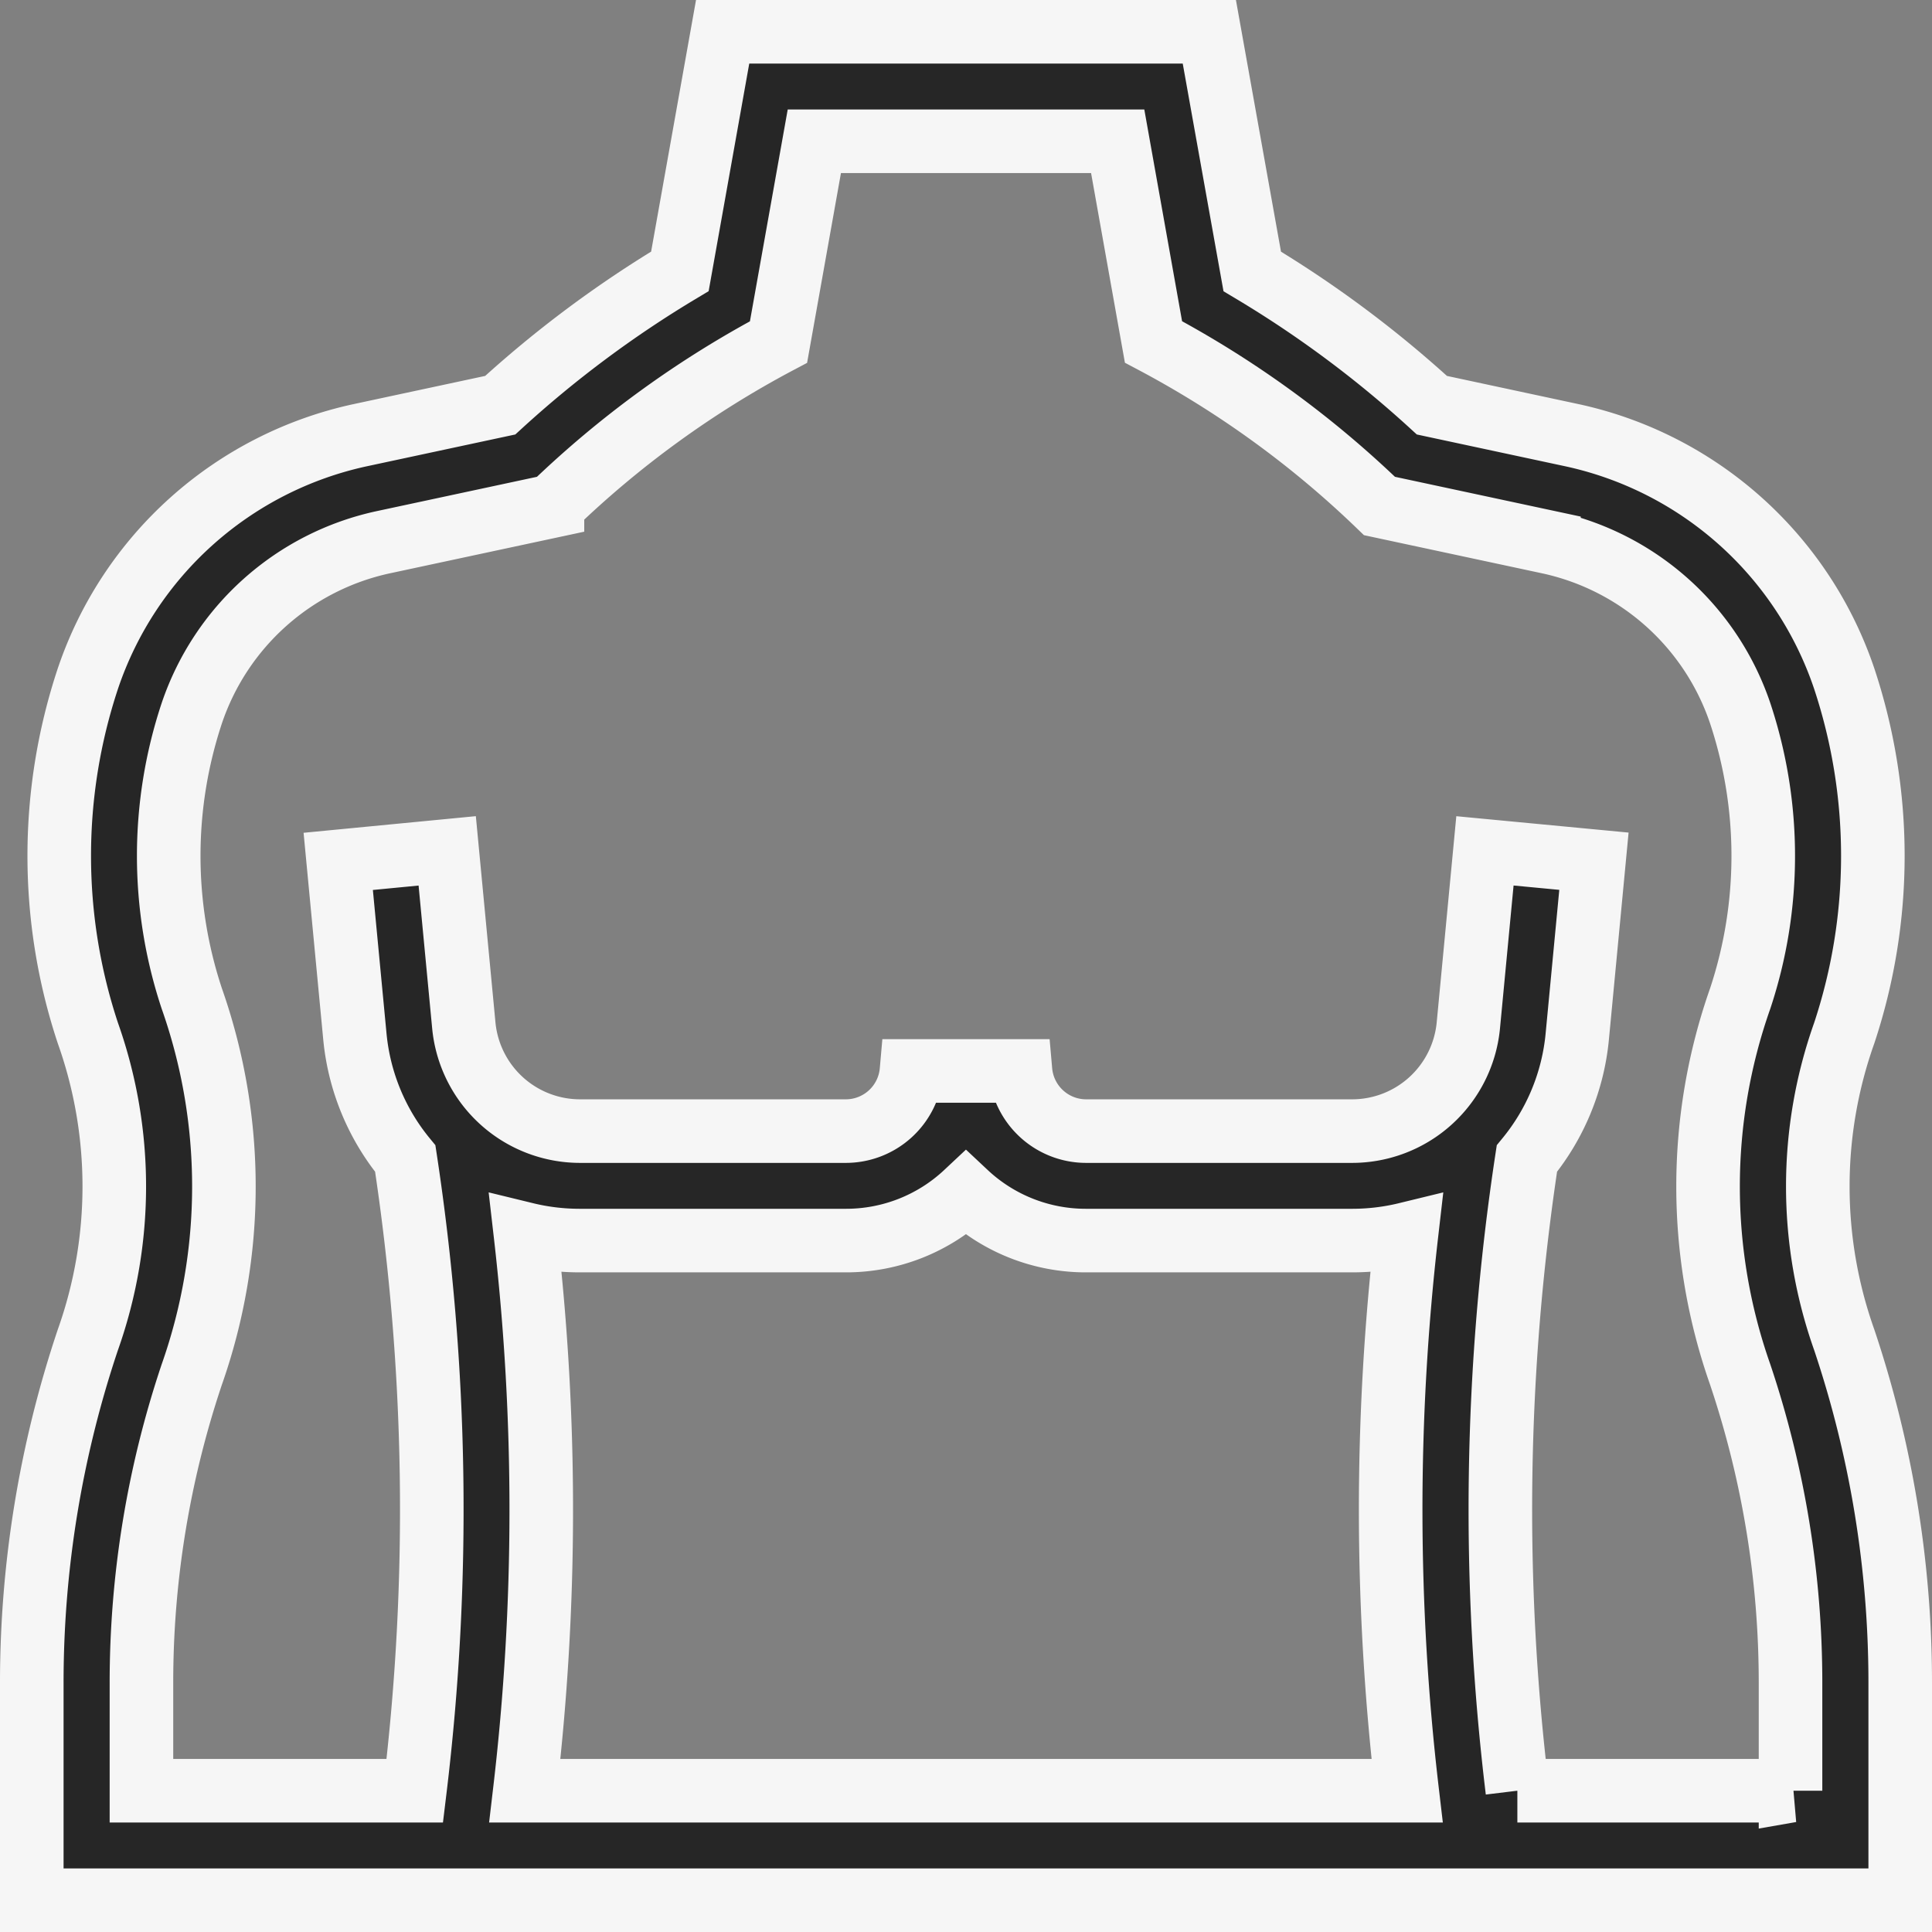 <svg xmlns="http://www.w3.org/2000/svg" width="60.783" height="60.783" viewBox="0 0 60.783 60.783">
  <rect x="0" y="0" width="60.783" height="60.783" fill="#808080" stroke="none"/>
  <path id="Pfad_98797" data-name="Pfad 98797" d="M57.021,41.15a14.417,14.417,0,0,1,0-9.646,17.712,17.712,0,0,0,0-11.155,11.636,11.636,0,0,0-8.562-7.656l-4.41-.945a34.818,34.818,0,0,0-5.652-4.209L37.047,0H21.735L20.39,7.537a34.967,34.967,0,0,0-5.652,4.211l-4.411.945a11.636,11.636,0,0,0-8.562,7.656,17.711,17.711,0,0,0,0,11.155,14.421,14.421,0,0,1,0,9.646A33.887,33.887,0,0,0,0,51.945v6.838H58.783V51.944A33.883,33.883,0,0,0,57.021,41.15ZM15.512,55.338a75.852,75.852,0,0,0,.019-17.513,7.2,7.2,0,0,0,1.709.205H25.6a5.511,5.511,0,0,0,3.79-1.491,5.511,5.511,0,0,0,3.79,1.491h8.361a7.2,7.2,0,0,0,1.709-.205,75.852,75.852,0,0,0,.019,17.513Zm39.826,0h-8.6a73.427,73.427,0,0,1,.3-19.888,7.1,7.1,0,0,0,1.586-3.855l.523-5.5-3.429-.326-.523,5.5a3.675,3.675,0,0,1-3.648,3.317H33.181a2.074,2.074,0,0,1-2.075-1.893h-3.43A2.074,2.074,0,0,1,25.6,34.586H17.241a3.675,3.675,0,0,1-3.648-3.317l-.523-5.5L9.641,26.1l.523,5.5A7.1,7.1,0,0,0,11.75,35.45a73.425,73.425,0,0,1,.3,19.888h-8.6V51.945a30.447,30.447,0,0,1,1.583-9.7,17.811,17.811,0,0,0,0-11.832,14.246,14.246,0,0,1,0-8.972,8.177,8.177,0,0,1,6.017-5.38l5.331-1.142a31.384,31.384,0,0,1,7.112-5.158l1.127-6.316h9.544L35.29,9.757A31.423,31.423,0,0,1,42.4,14.919l5.332,1.142a8.177,8.177,0,0,1,6.017,5.38,14.246,14.246,0,0,1,0,8.972,17.812,17.812,0,0,0,0,11.832,30.444,30.444,0,0,1,1.583,9.7v3.394Z" transform="translate(1 1)" fill="#262626" stroke="#f6f6f6" stroke-width="2"/>
</svg>
